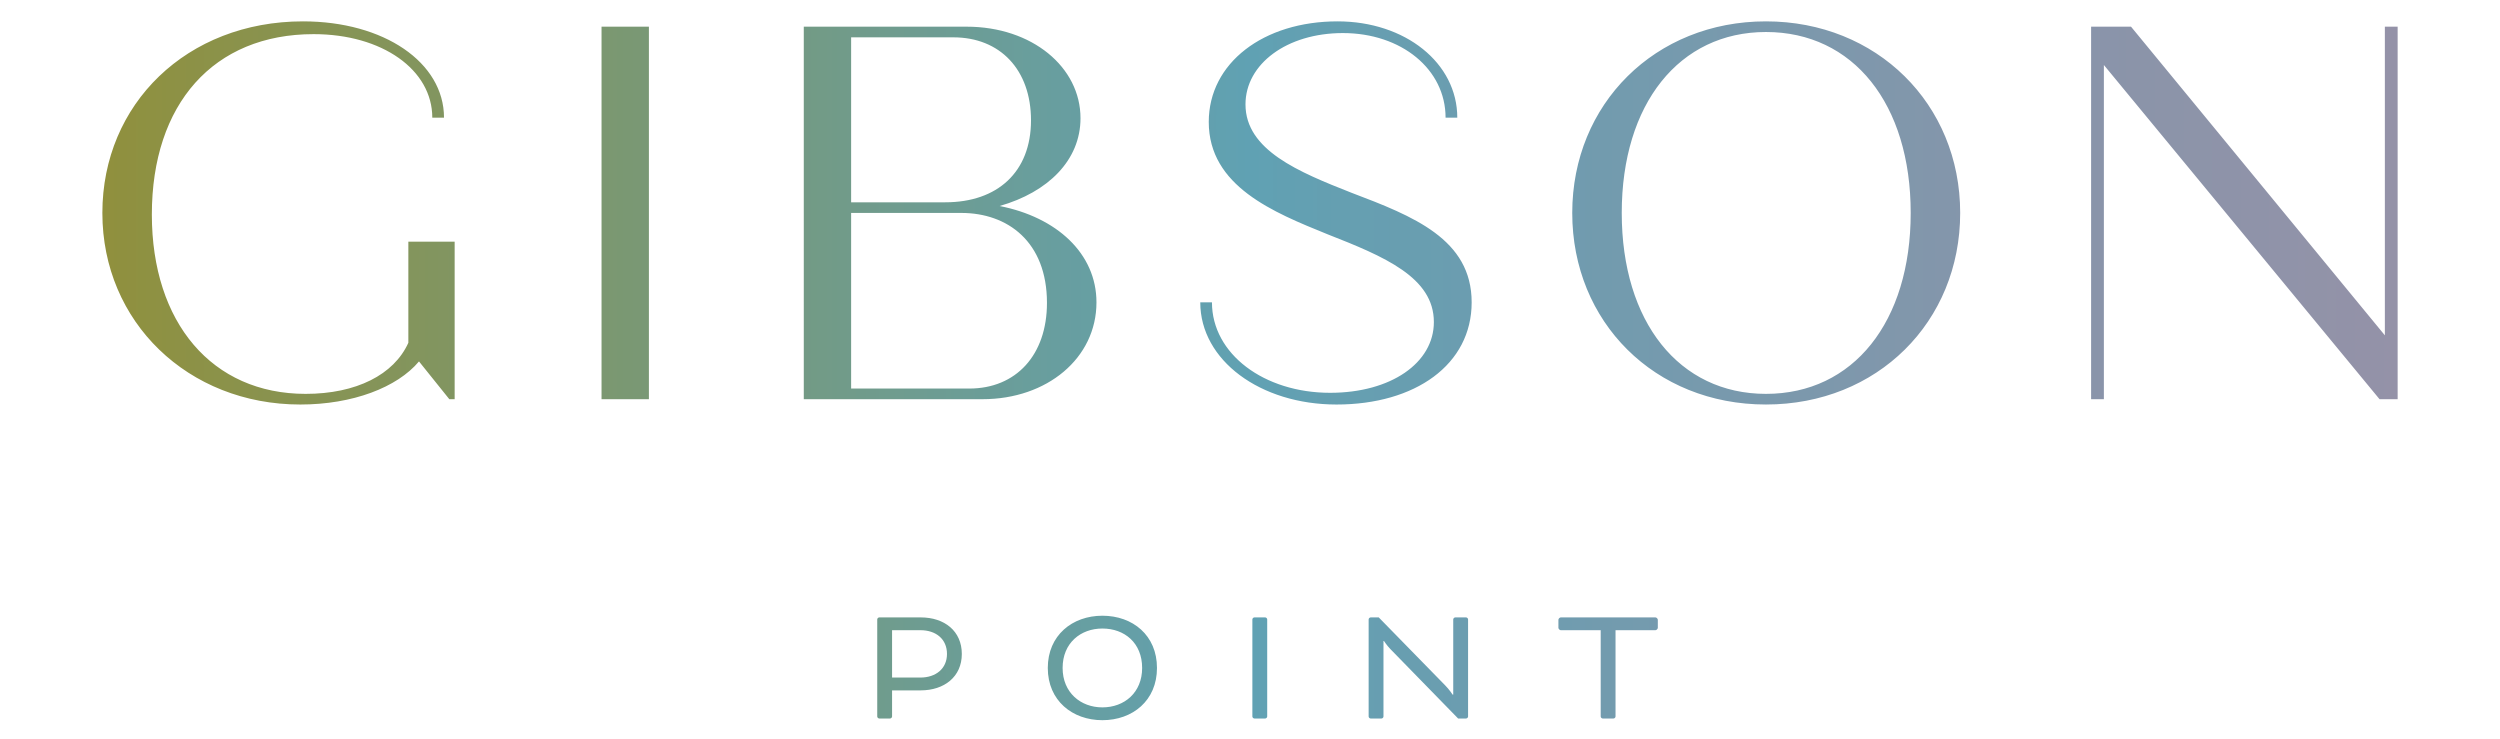 <?xml version="1.0" encoding="UTF-8"?><svg id="outline" xmlns="http://www.w3.org/2000/svg" width="281.808" height="83.294" xmlns:xlink="http://www.w3.org/1999/xlink" viewBox="0 0 281.808 83.294"><defs><style>.cls-1{fill:url(#linear-gradient);stroke-width:0px;}</style><linearGradient id="linear-gradient" x1="11.618" y1="-1.031" x2="270.394" y2="-1.031" gradientTransform="translate(-.077 -4.95) scale(1 -1)" gradientUnits="userSpaceOnUse"><stop offset="0" stop-color="#90903d"/><stop offset=".5" stop-color="#60a1b3"/><stop offset=".539" stop-color="#659fb1"/><stop offset=".838" stop-color="#8795aa"/><stop offset="1" stop-color="#9492a8"/></linearGradient></defs><path class="cls-1" d="M51.25,27.243v17.756h-.6l-3.419-4.259c-2.459,2.939-7.499,4.859-13.377,4.859-12.657,0-22.315-9.298-22.315-21.595S21.077,2.408,34.154,2.408c9.118,0,15.896,4.619,15.896,10.857h-1.32c0-5.399-5.639-9.417-13.377-9.417-11.277,0-18.236,7.858-18.236,20.335,0,12.178,6.779,20.215,17.336,20.215,5.699,0,9.957-2.16,11.578-5.759v-11.397h5.219-.001ZM67.808,3.007h5.339v41.992h-5.339V3.007ZM123.597,34.081c0,6.299-5.579,10.917-12.837,10.917h-20.155V3.007h18.356c7.378,0,12.837,4.559,12.837,10.318,0,4.739-3.659,8.339-9.118,9.897,6.419,1.26,10.917,5.339,10.917,10.858h.001ZM95.942,4.208v18.596h10.618c5.879,0,9.658-3.419,9.658-9.238,0-5.699-3.479-9.357-8.758-9.357h-11.518ZM118.017,34.141c0-6.899-4.439-10.138-9.658-10.138h-12.417v19.796h13.317c5.279,0,8.758-3.779,8.758-9.658h0ZM135.295,34.081h1.32c0,5.819,5.879,10.197,13.318,10.197,6.838,0,11.697-3.358,11.697-7.978,0-5.039-5.579-7.379-11.998-9.897-6.059-2.46-13.377-5.399-13.377-12.658,0-6.659,6.179-11.337,14.517-11.337,7.619,0,13.498,4.679,13.498,10.857h-1.32c0-5.459-4.979-9.538-11.578-9.538-6.299,0-10.977,3.479-10.977,8.039,0,5.159,5.999,7.619,11.937,9.958,6.958,2.64,13.558,5.219,13.558,12.357,0,7.019-6.359,11.518-15.237,11.518-8.579,0-15.356-4.979-15.356-11.518h0ZM177.228,24.003c0-12.298,9.357-21.595,21.835-21.595s21.895,9.297,21.895,21.595-9.358,21.595-21.895,21.595-21.835-9.298-21.835-21.595ZM215.38,24.003c0-12.298-6.478-20.395-16.316-20.395-9.777,0-16.256,8.099-16.256,20.395s6.479,20.395,16.256,20.395c9.838,0,16.316-8.099,16.316-20.395ZM270.27,3.007v41.992h-2.04l-31.074-37.671v37.671h-1.44V3.007h4.499l28.614,34.793V3.007s1.44,0,1.44,0ZM99.113,80.992c-.114,0-.228-.114-.228-.228v-10.94c0-.114.114-.228.228-.228h4.672c2.679,0,4.634,1.539,4.634,4.122,0,2.564-1.976,4.103-4.634,4.103h-3.228v2.943c0,.114-.114.228-.228.228h-1.216,0ZM100.557,71.039v5.337h3.19c1.748,0,3-1.007,3-2.66,0-1.672-1.235-2.679-3-2.679h-3.19ZM130.418,75.294c0,3.685-2.755,5.888-6.154,5.888-3.38,0-6.154-2.204-6.154-5.888s2.774-5.888,6.154-5.888c3.418,0,6.154,2.204,6.154,5.888h0ZM119.781,75.294c0,2.773,2.033,4.444,4.482,4.444,2.489,0,4.482-1.672,4.482-4.444,0-2.812-1.976-4.444-4.482-4.444-2.451,0-4.482,1.634-4.482,4.444ZM142.843,80.764c0,.114-.114.228-.228.228h-1.216c-.114,0-.228-.114-.228-.228v-10.94c0-.114.114-.228.228-.228h1.216c.114,0,.228.114.228.228v10.94ZM156.729,73.167c-.437-.456-.722-.912-.722-.912h-.057v8.51c0,.114-.114.228-.228.228h-1.216c-.114,0-.228-.114-.228-.228v-10.94c0-.114.114-.228.228-.228h.912l7.465,7.636c.494.494.855,1.063.855,1.063h.076v-8.472c0-.114.114-.228.228-.228h1.216c.114,0,.228.114.228.228v10.94c0,.114-.114.228-.228.228h-.893l-7.636-7.826h0ZM175.669,70.773v-.912c0-.114.152-.266.266-.266h10.674c.114,0,.266.152.266.266v.912c0,.114-.152.266-.266.266h-4.501v9.725c0,.114-.114.228-.228.228h-1.216c-.114,0-.228-.114-.228-.228v-9.725h-4.501c-.114,0-.266-.152-.266-.266ZM151.009-28.603c-1.312,0-2.718-.028-4.232-.088-8.969-.357-14.224-1.587-19.786-2.888-6.148-1.439-13.117-3.069-26.525-3.854-.337-.02-.598-.304-.588-.642s.286-.607.625-.607c8.483-.003,19.409-2.271,21.061-2.887.567-.211,1.137-.42,1.706-.629,7.316-2.683,14.227-5.216,12.754-12.478-.555-2.737-1.902-6.75-4.003-11.93-1.028-2.534-2.346-5.288-3.738-7.996-4.883-3.469-10.113-7.113-13.864-9.726-.923-.644-1.747-1.217-2.451-1.708.06.085.12.171.181.258,2.827,4.023,8.088,11.514,12.451,19.15,3.832,6.706,3.509,10.812,2.61,17.492-.046.342-.358.578-.703.536-.342-.046-.582-.361-.536-.703.89-6.597,1.185-10.336-2.456-16.705-4.334-7.585-9.573-15.044-12.388-19.052-1.604-2.284-2.257-3.569-1.958-3.854.225-.213.635-.2.878-.01.328.256,2.324,1.646,5.085,3.57,3.243,2.26,7.59,5.288,11.869,8.313-2.086-3.9-4.193-7.522-5.641-10.007-1.346-2.313-1.859-3.596-1.537-3.849.244-.194.644-.146.869.069.294.281,2.104,1.824,4.607,3.959,7.455,6.357,21.33,18.192,24.287,21.492,1.741,1.943,2.895,7.217,4.115,12.8,1.179,5.389,2.515,11.497,4.247,12.872.271.214.316.607.102.878-.213.271-.607.317-.878.102-4.851-3.847-8.349-11.431-11.159-17.525-1.847-4.003-3.44-7.46-4.891-8.776-1.554-1.411-5.773-4.523-10.656-8.017,1.005,2.036,1.938,4.061,2.712,5.968,2.161,5.325,3.491,9.299,4.069,12.151,1.688,8.315-6.058,11.154-13.548,13.9-.567.208-1.135.416-1.699.626-1.165.435-6.783,1.667-12.98,2.399,8.27.868,13.506,2.094,18.255,3.204,5.741,1.344,10.7,2.504,19.551,2.857,12.519.501,17.341-1.167,22.002-2.779,1.909-.66,3.751-1.297,6.037-1.754-3.483-.449-3.715-.501-5.146-2.199-.167-.198-.355-.422-.577-.676-2.494-2.865-6.311-3.949-8.806-3.739-.351.026-.646-.227-.675-.571-.028-.344.227-.646.571-.675,2.803-.231,7.074.972,9.852,4.165.226.259.418.488.589.69.759.901,2.262,1.496,4.509,1.786,1.123.145,2.593.334,4.557.628.316.047.546.326.532.646-.014.32-.268.577-.587.597-4.655.281-7.47,1.254-10.449,2.285-4.008,1.386-8.49,2.934-18.228,2.934h0ZM129.254-73.444c5.711,4.061,10.918,7.865,12.709,9.49,1.639,1.488,3.282,5.052,5.186,9.179,2.103,4.558,4.596,9.967,7.712,13.901-.878-2.57-1.617-5.948-2.38-9.435-1.133-5.18-2.304-10.535-3.824-12.233-2.9-3.237-16.735-15.036-24.167-21.375-.757-.646-1.44-1.228-2.036-1.737,1.72,2.954,4.359,7.491,6.8,12.21h0Z"/></svg>